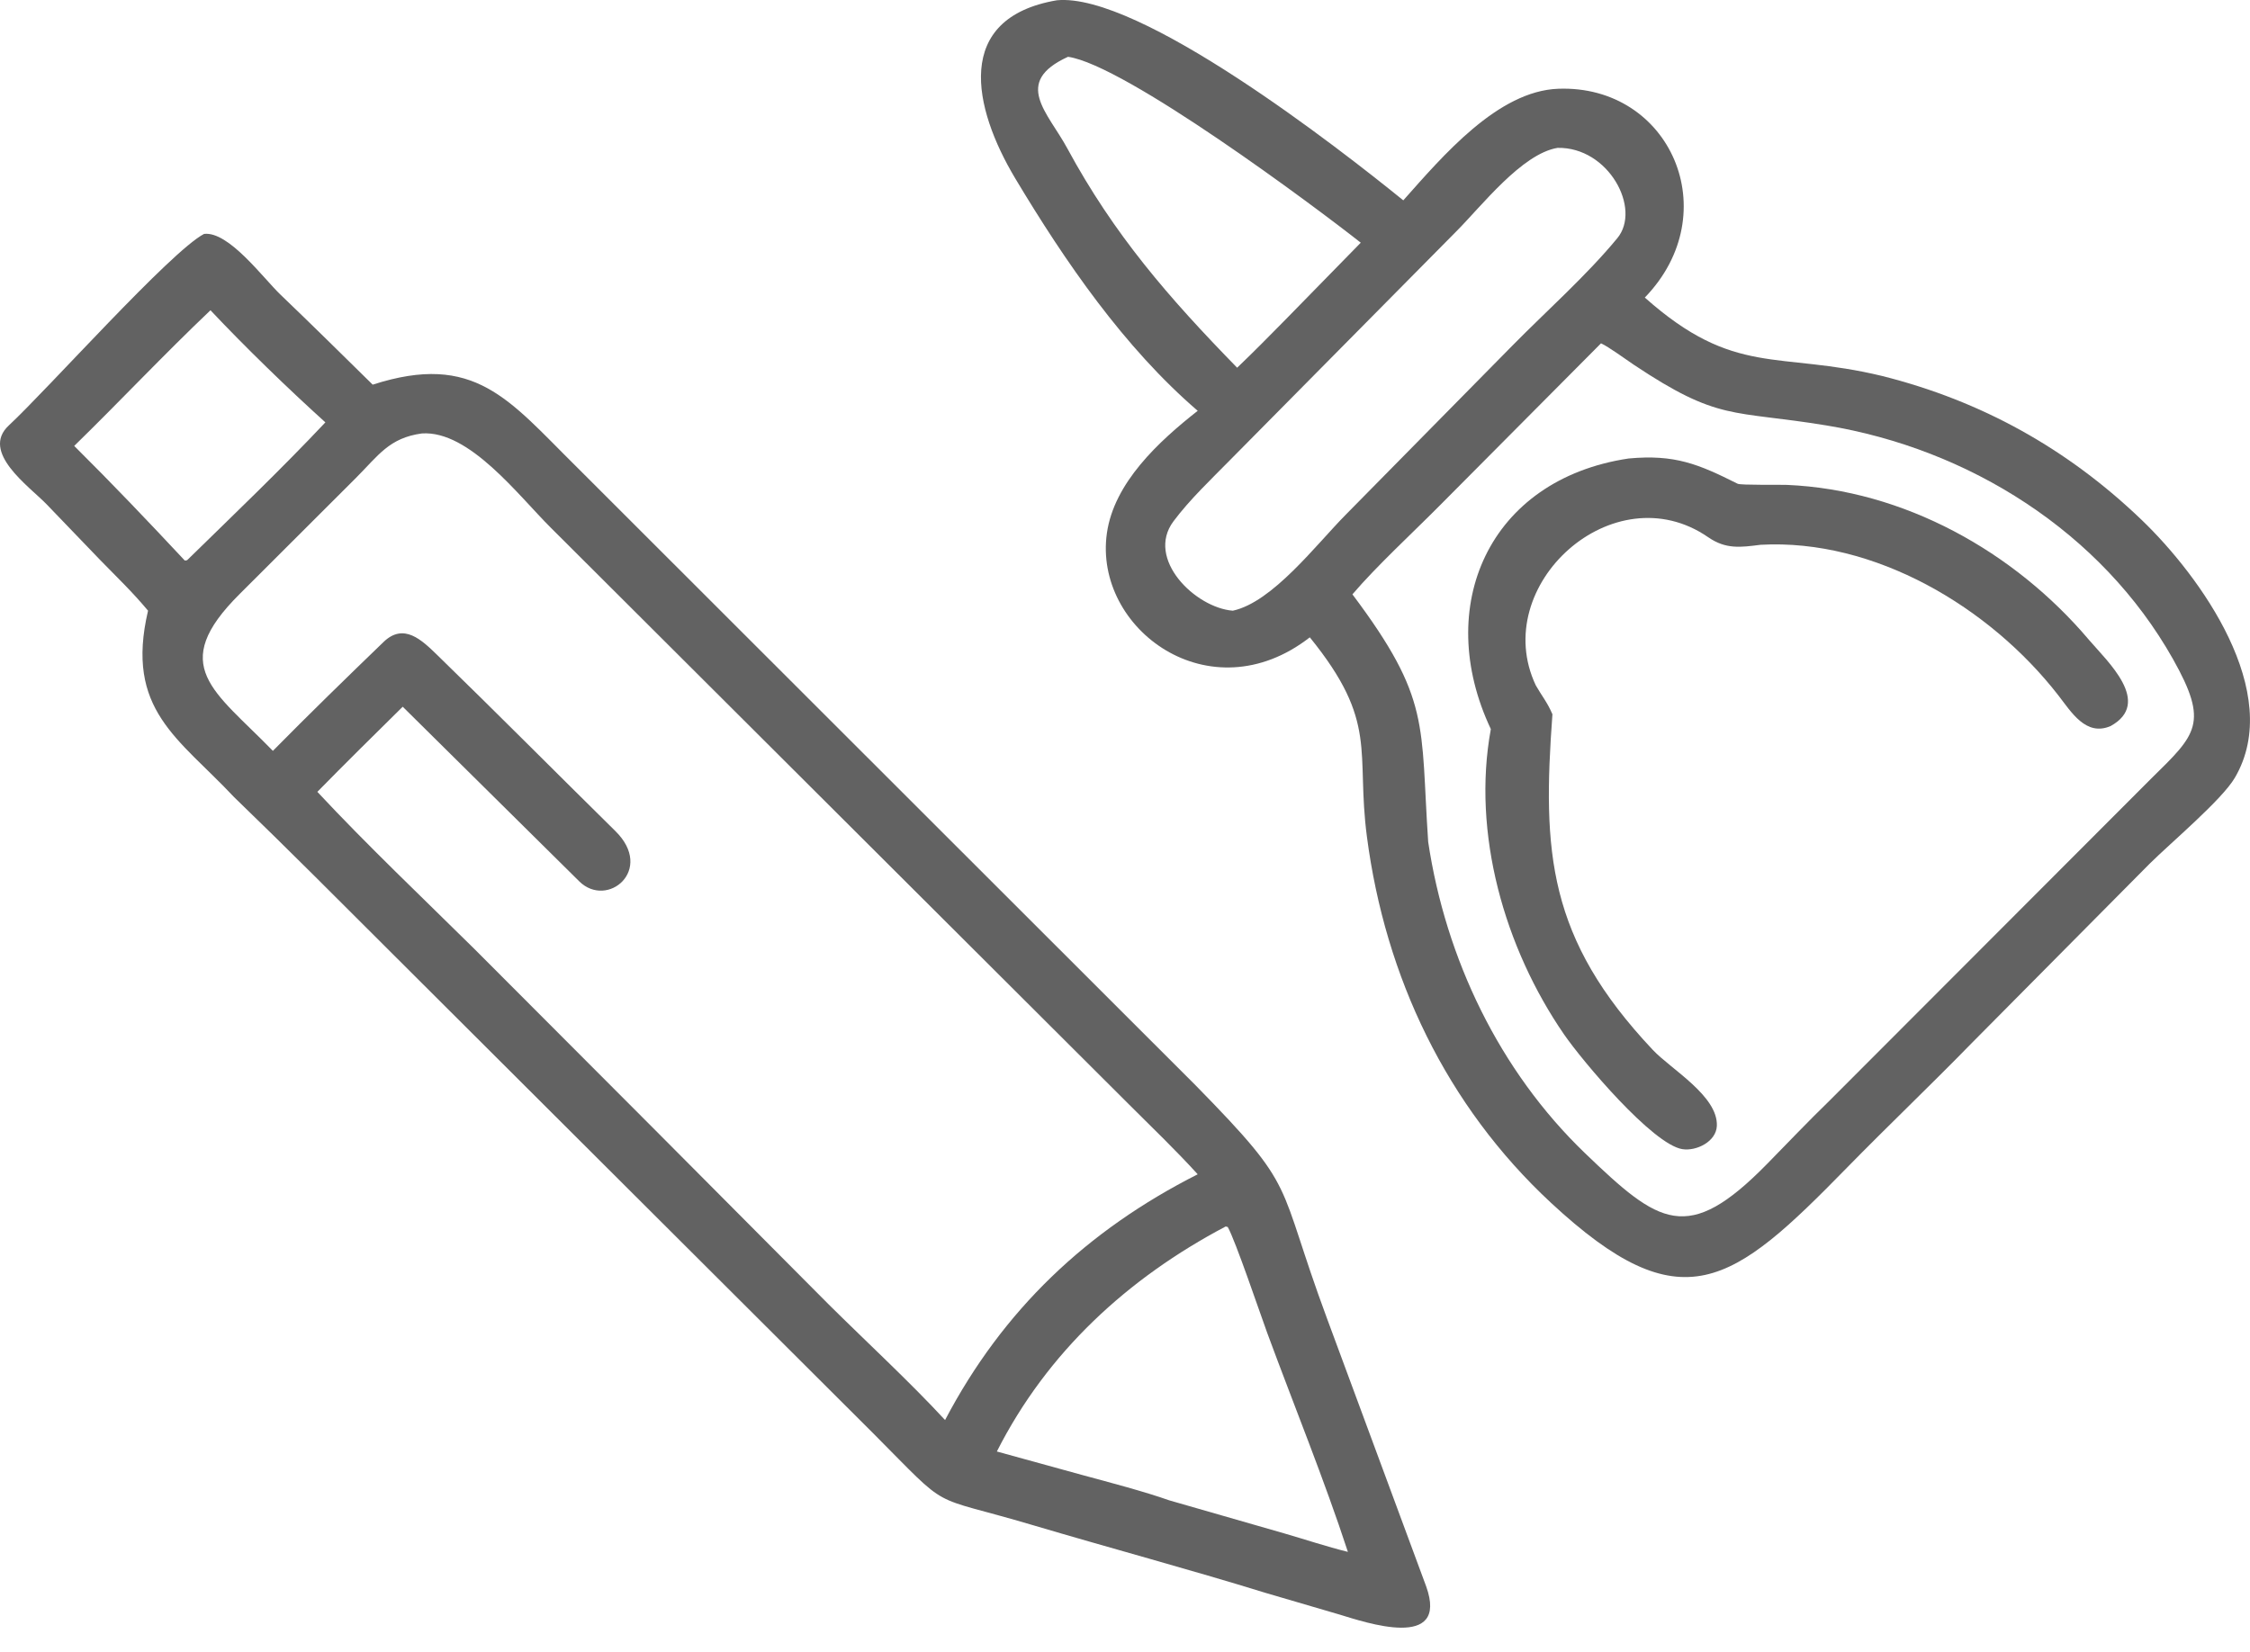 <?xml version="1.0" encoding="UTF-8"?> <svg xmlns="http://www.w3.org/2000/svg" width="64" height="47" viewBox="0 0 64 47" fill="none"><path d="M34.068 11.688C31.973 9.884 30.297 7.444 28.88 5.079C27.674 3.064 27.109 0.513 30.061 0.008C32.4 -0.219 38.083 4.212 39.916 5.7C41.041 4.435 42.604 2.588 44.325 2.525C47.512 2.409 49.118 6.055 46.786 8.466C49.346 10.742 50.564 9.979 53.536 10.697C56.353 11.404 58.802 12.76 60.921 14.795C62.567 16.376 64.992 19.703 63.569 22.128C63.2 22.758 61.741 23.982 61.138 24.581L56.072 29.69C54.918 30.874 53.699 32.033 52.539 33.219C49.266 36.567 47.843 37.685 44.111 34.216C41.145 31.458 39.404 27.802 38.881 23.804C38.561 21.362 39.224 20.558 37.257 18.133C34.413 20.345 31.099 17.889 31.485 15.169C31.689 13.735 32.955 12.562 34.068 11.688ZM30.379 1.616C28.793 2.34 29.807 3.201 30.357 4.218C31.69 6.682 33.243 8.467 35.19 10.462C35.657 10.016 36.1 9.566 36.553 9.106L38.706 6.905C37.392 5.868 31.996 1.845 30.379 1.616ZM44.304 4.207C43.286 4.375 42.14 5.866 41.424 6.583L34.997 13.08C34.451 13.636 33.843 14.21 33.377 14.834C32.581 15.904 33.999 17.292 35.067 17.375C36.197 17.131 37.438 15.495 38.273 14.65L43.01 9.842C43.987 8.848 45.116 7.853 46.004 6.776C46.696 5.938 45.756 4.179 44.304 4.207ZM45.54 9.768L40.963 14.372C40.199 15.143 39.151 16.109 38.469 16.91C40.71 19.898 40.397 20.594 40.624 23.953C41.122 27.275 42.649 30.467 45.082 32.807C47.197 34.839 48 35.424 50.262 33.117C50.845 32.523 51.438 31.898 52.044 31.311L61.197 22.144C62.471 20.892 62.841 20.583 61.808 18.749C59.77 15.132 56.005 12.769 51.95 12.104C49.251 11.661 48.899 11.997 46.469 10.375C46.246 10.225 45.754 9.865 45.54 9.768Z" fill="#626262"></path><path d="M4.211 17.375C3.762 16.837 3.326 16.422 2.839 15.922L1.319 14.341C0.821 13.83 -0.562 12.861 0.25 12.105C1.361 11.072 4.854 7.15 5.805 6.655C6.505 6.573 7.489 7.915 7.98 8.385C8.862 9.23 9.731 10.087 10.601 10.944C13.504 10.007 14.474 11.378 16.371 13.253L34.014 30.885C36.962 33.893 36.27 33.527 37.744 37.507L40.566 45.133C41.229 46.983 38.823 46.154 38.101 45.936L36.003 45.321C33.808 44.643 31.584 44.047 29.38 43.393C26.313 42.482 27.117 43.069 24.826 40.768L11.215 27.188C9.703 25.678 8.197 24.164 6.659 22.68C5.082 20.997 3.548 20.2 4.211 17.375ZM5.987 8.827C4.659 10.089 3.423 11.406 2.111 12.687C3.227 13.797 4.183 14.8 5.256 15.948C5.331 15.936 5.306 15.952 5.343 15.918C6.653 14.637 7.999 13.351 9.255 12.017C8.2 11.064 6.966 9.868 5.987 8.827ZM12 12.332C11.071 12.459 10.767 12.954 10.126 13.596L6.822 16.895C4.75 18.952 6.095 19.647 7.762 21.363C8.781 20.329 9.863 19.275 10.91 18.265C11.484 17.711 11.994 18.205 12.441 18.64C14.142 20.294 15.814 21.98 17.504 23.645C18.625 24.748 17.275 25.861 16.479 25.078L11.455 20.107C10.641 20.911 9.828 21.711 9.027 22.529C10.434 24.037 12.03 25.553 13.501 27.006L18.648 32.164L23.576 37.117C24.619 38.152 25.9 39.337 26.882 40.402C28.529 37.264 30.919 35.005 34.068 33.41C33.431 32.709 32.793 32.102 32.124 31.433L15.671 15.018C14.741 14.095 13.349 12.241 12 12.332ZM34.863 34.895C32.081 36.363 29.788 38.467 28.355 41.297L30.81 41.973C31.503 42.16 32.579 42.444 33.257 42.686L36.536 43.629C37.136 43.803 37.737 44.004 38.34 44.153C37.676 42.117 36.789 39.942 36.045 37.922C35.844 37.374 35.14 35.291 34.922 34.909L34.863 34.895Z" fill="#626262"></path><path d="M42.406 20.743C40.759 17.259 42.343 13.642 46.322 13.045C47.641 12.922 48.311 13.204 49.426 13.763C49.517 13.808 50.602 13.786 50.831 13.796C54.158 13.939 57.294 15.691 59.424 18.21C59.95 18.826 61.23 19.994 60.036 20.657C59.333 20.959 58.919 20.261 58.55 19.786C56.603 17.277 53.324 15.32 50.078 15.5C49.51 15.572 49.093 15.633 48.589 15.285C45.901 13.428 42.34 16.653 43.685 19.5C43.858 19.803 44.011 19.978 44.158 20.322C43.87 24.243 44.02 26.697 47.016 29.874C47.533 30.423 48.868 31.181 48.835 32.031C48.818 32.48 48.253 32.757 47.855 32.695C47.01 32.563 45.01 30.189 44.485 29.425C42.795 26.968 41.862 23.712 42.406 20.743Z" fill="#626262"></path></svg> 